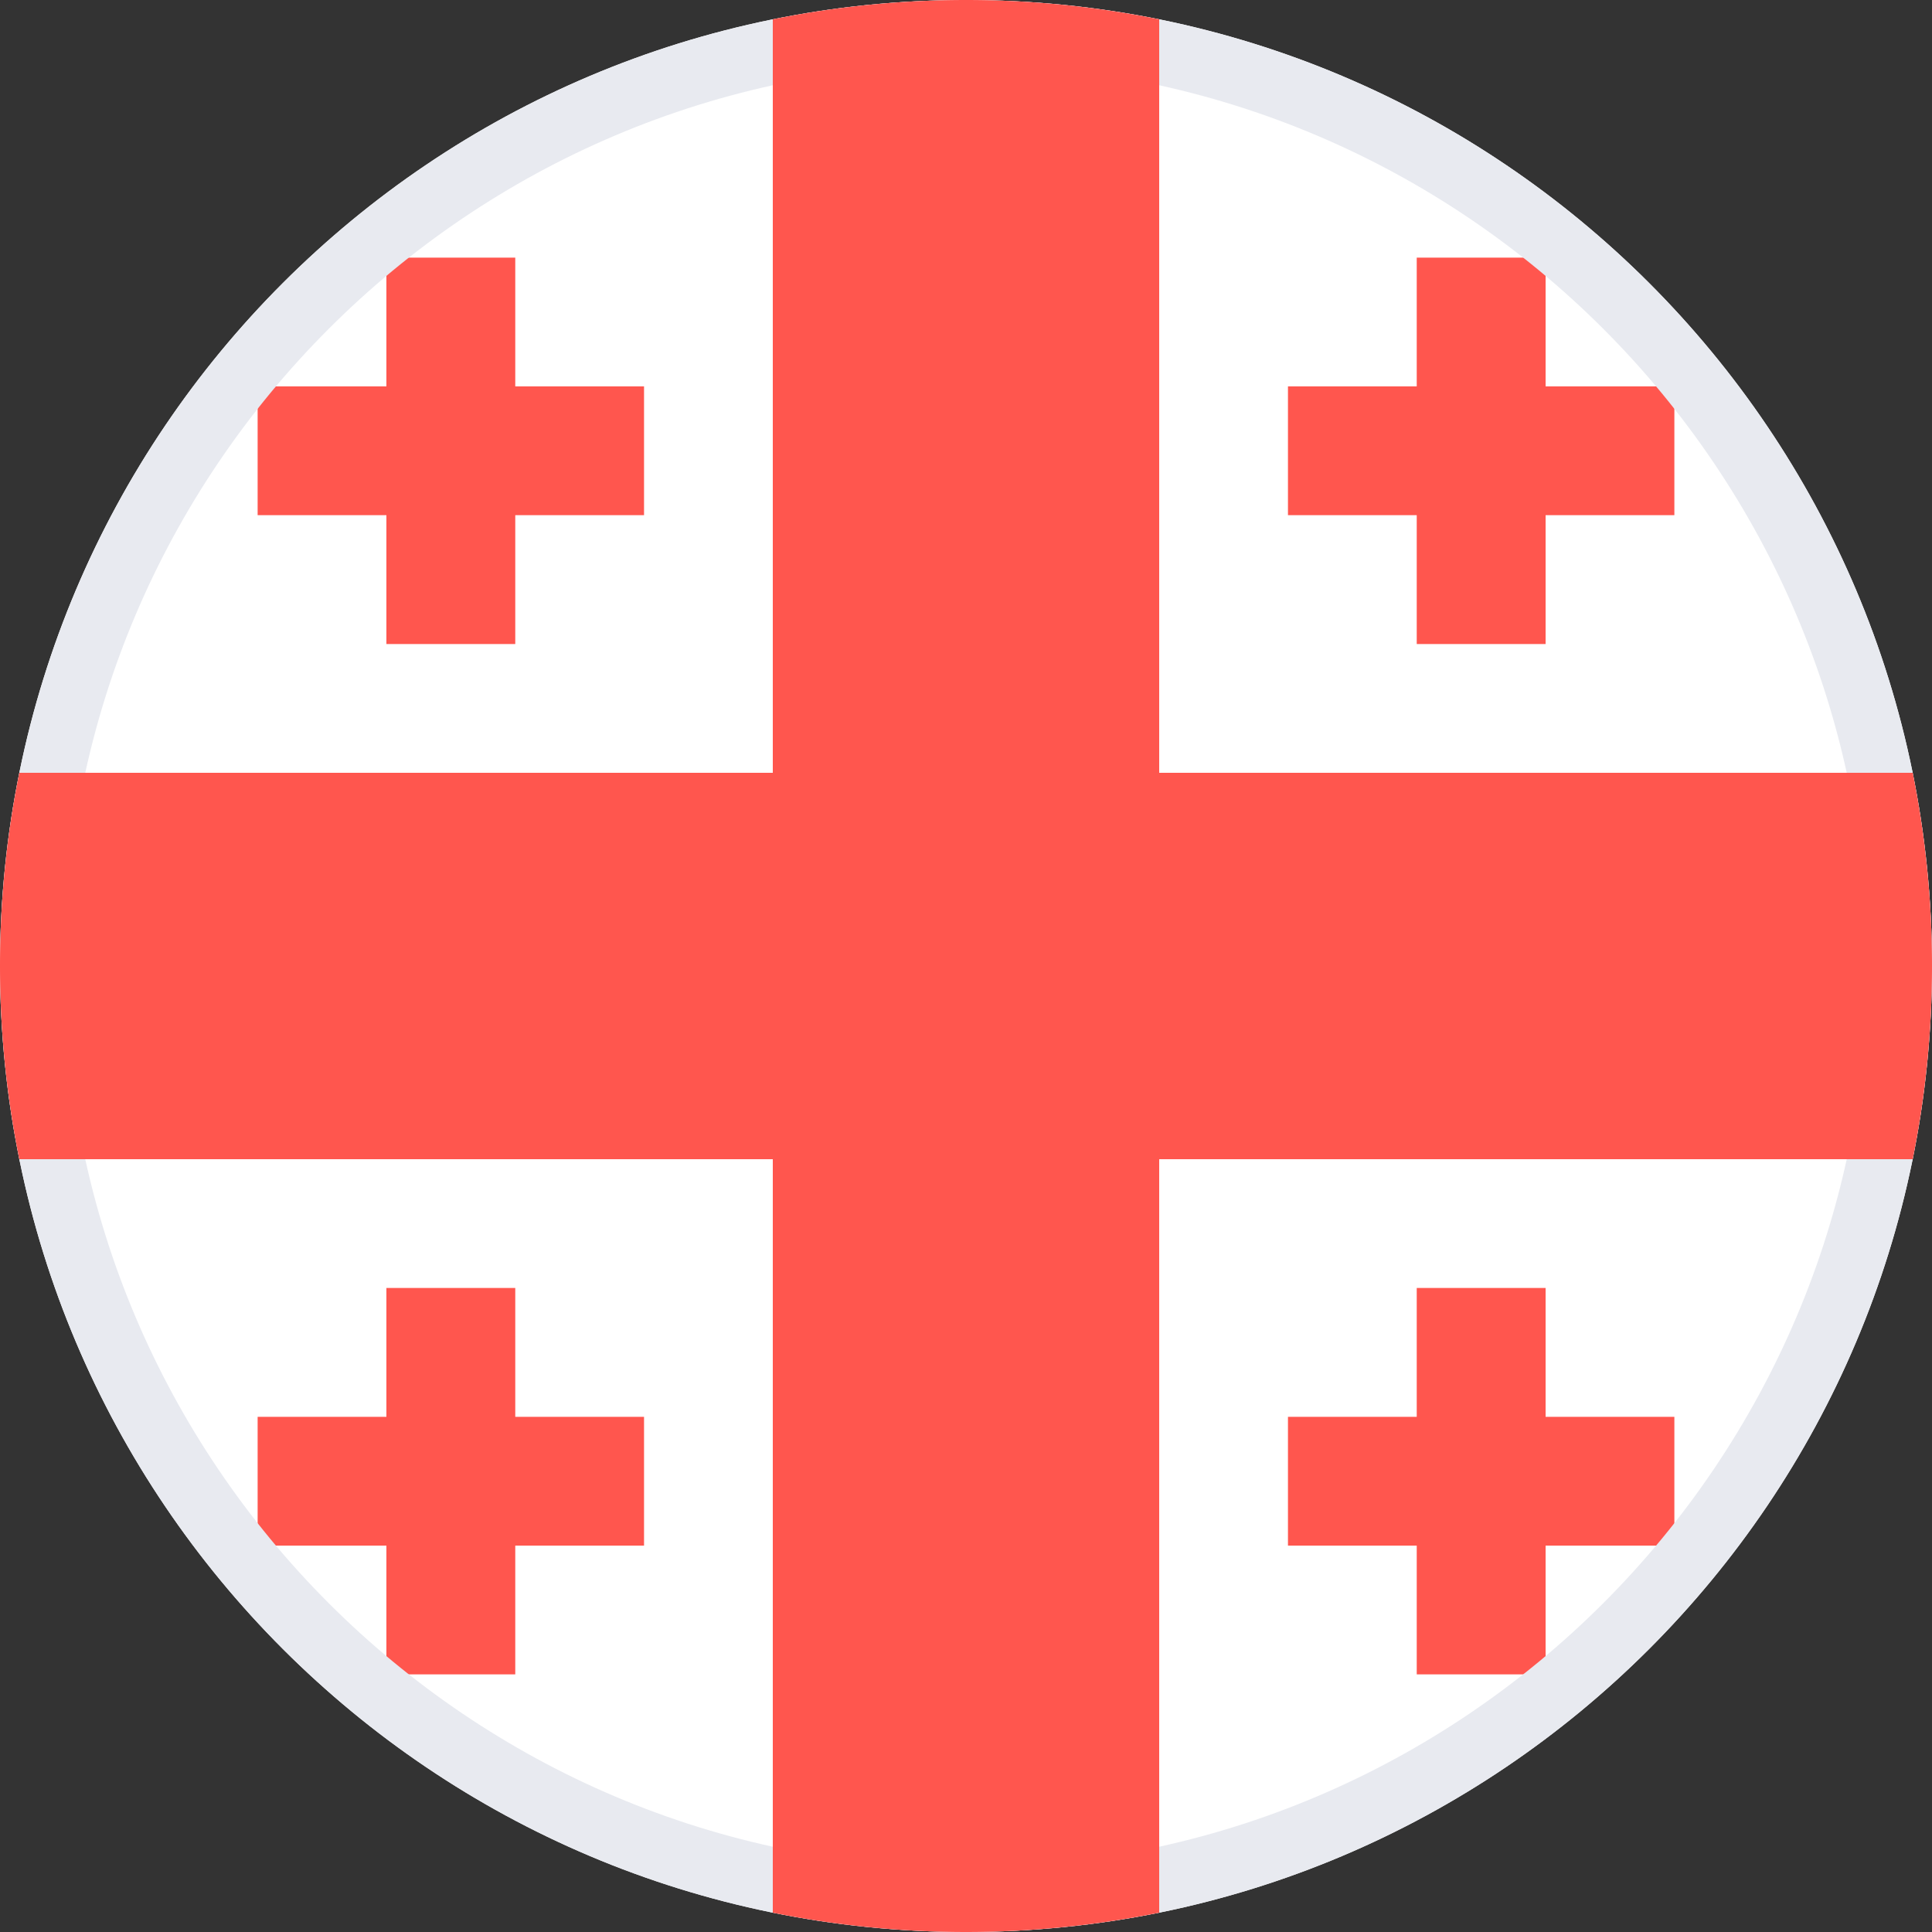 <svg xmlns="http://www.w3.org/2000/svg" width="20" height="20" fill="none" viewBox="0 0 20 20">
  <rect x="0" y="0" width="20" height="20" fill="#333333" stroke="none"/>
  <path fill="#fff" fill-rule="evenodd" d="M20 10c0 5.523-4.477 10-10 10S0 15.523 0 10 4.477 0 10 0s10 4.477 10 10" clip-rule="evenodd"/>
  <path fill="#FF564E" fill-rule="evenodd" d="M17.333 4H16V2.667h-1.334V4h-1.333v1.333h1.333v1.334H16V5.333h1.333zM6.667 4H5.334V2.667H4V4H2.667v1.333H4v1.334h1.334V5.333h1.333zM17.333 14.667H16v-1.334h-1.334v1.334h-1.333V16h1.333v1.333H16V16h1.333zM6.667 14.667H5.334v-1.334H4v1.334H2.667V16H4v1.333h1.334V16h1.333z" clip-rule="evenodd"/>
  <path fill="#E8EAF0" fill-rule="evenodd" d="M10 0C4.477 0 0 4.477 0 10s4.477 10 10 10 10-4.477 10-10S15.523 0 10 0m0 .667c5.147 0 9.333 4.186 9.333 9.333S15.147 19.333 10 19.333.667 15.147.667 10 4.853.667 10 .667" clip-rule="evenodd"/>
  <path fill="#FF564E" fill-rule="evenodd" d="M12 8V.2a10.1 10.1 0 0 0-4 0V8H.2a10.1 10.1 0 0 0 0 4H8v7.8a10.1 10.1 0 0 0 4 0V12h7.8a10.1 10.1 0 0 0 0-4z" clip-rule="evenodd"/>
</svg>
